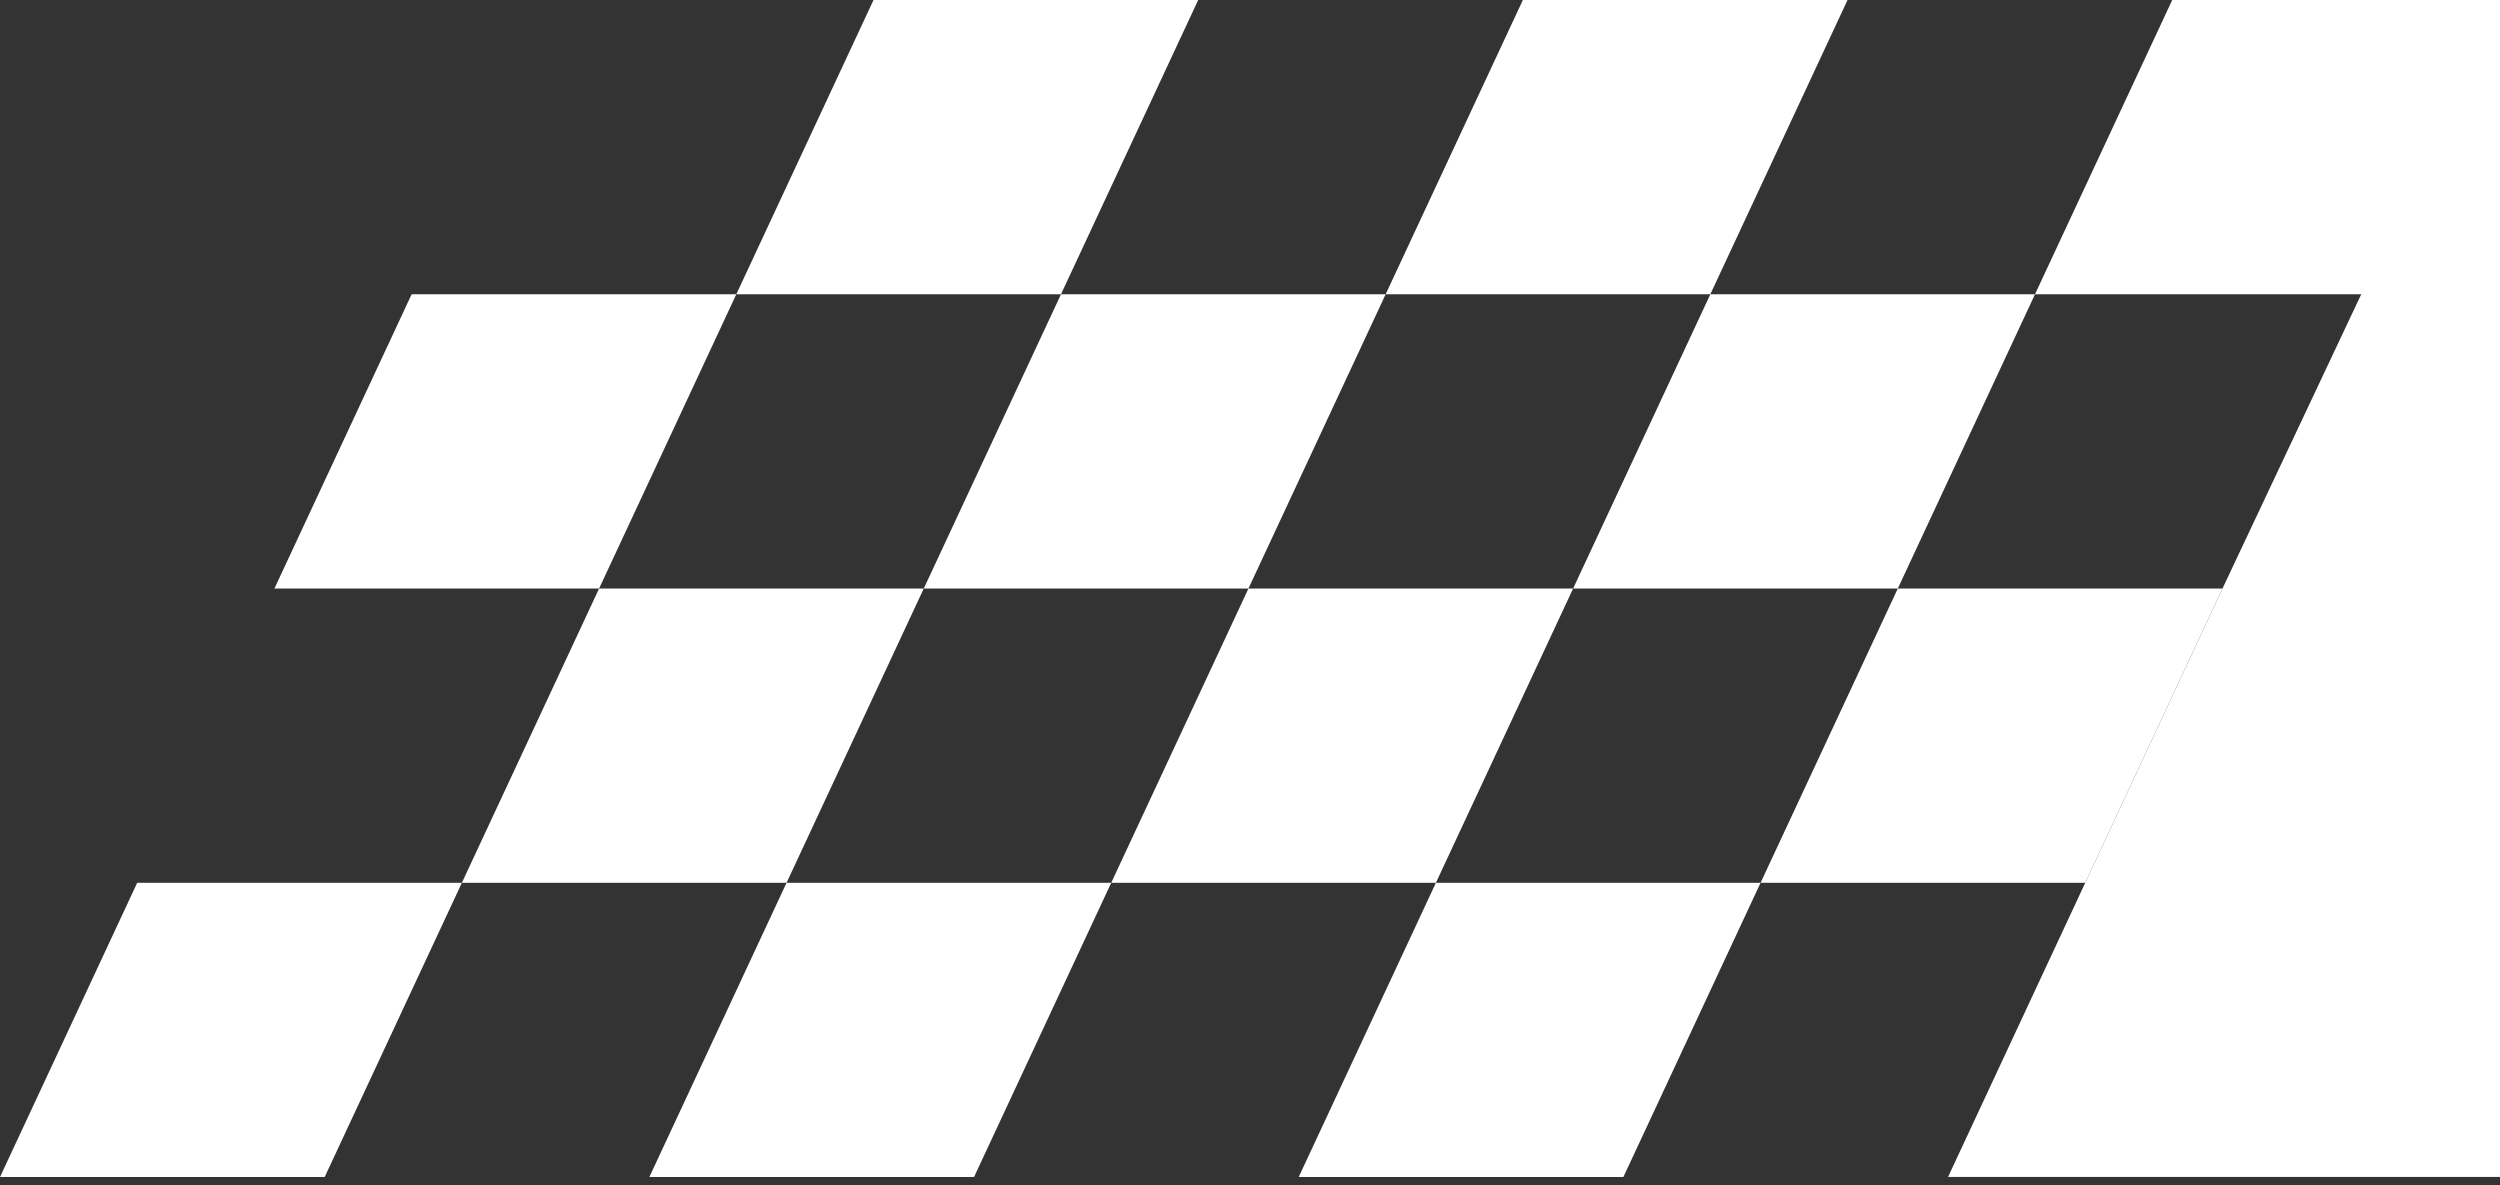 <?xml version="1.0" encoding="UTF-8"?> <svg xmlns="http://www.w3.org/2000/svg" width="154" height="73" viewBox="0 0 154 73" fill="none"><rect x="0" y="0" width="154" height="73" fill="#333333" stroke="none"/><path d="M133.809 0H154.001V18.126H125.357L133.809 0Z" fill="white"></path><path d="M116.905 36.252H136.905L128.452 54.379H108.452L116.905 36.252Z" fill="white"></path><path d="M25.357 18.126C33.168 18.126 37.547 18.126 45.357 18.126L36.905 36.252H16.905L25.357 18.126Z" fill="white"></path><path d="M8.452 54.379H28.452L20 72.505H0L8.452 54.379Z" fill="white"></path><path d="M105.357 18.126H125.357L116.905 36.252H96.905L105.357 18.126Z" fill="white"></path><path d="M88.452 54.379H108.452L100 72.505H80L88.452 54.379Z" fill="white"></path><path d="M65.357 18.126H85.357L76.905 36.252H56.905L65.357 18.126Z" fill="white"></path><path d="M48.452 54.379H68.452L60 72.505H40L48.452 54.379Z" fill="white"></path><path d="M53.809 0H73.809L65.357 18.126H45.357L53.809 0Z" fill="white"></path><path d="M36.905 36.252H56.905L48.452 54.379H28.452L36.905 36.252Z" fill="white"></path><path d="M93.809 0H113.809L105.357 18.126H85.357L93.809 0Z" fill="white"></path><path d="M76.905 36.252H96.905L88.452 54.379H68.452L76.905 36.252Z" fill="white"></path><path d="M154.001 0V72.5H120L136.905 36.252L154.001 0Z" fill="white"></path></svg> 
